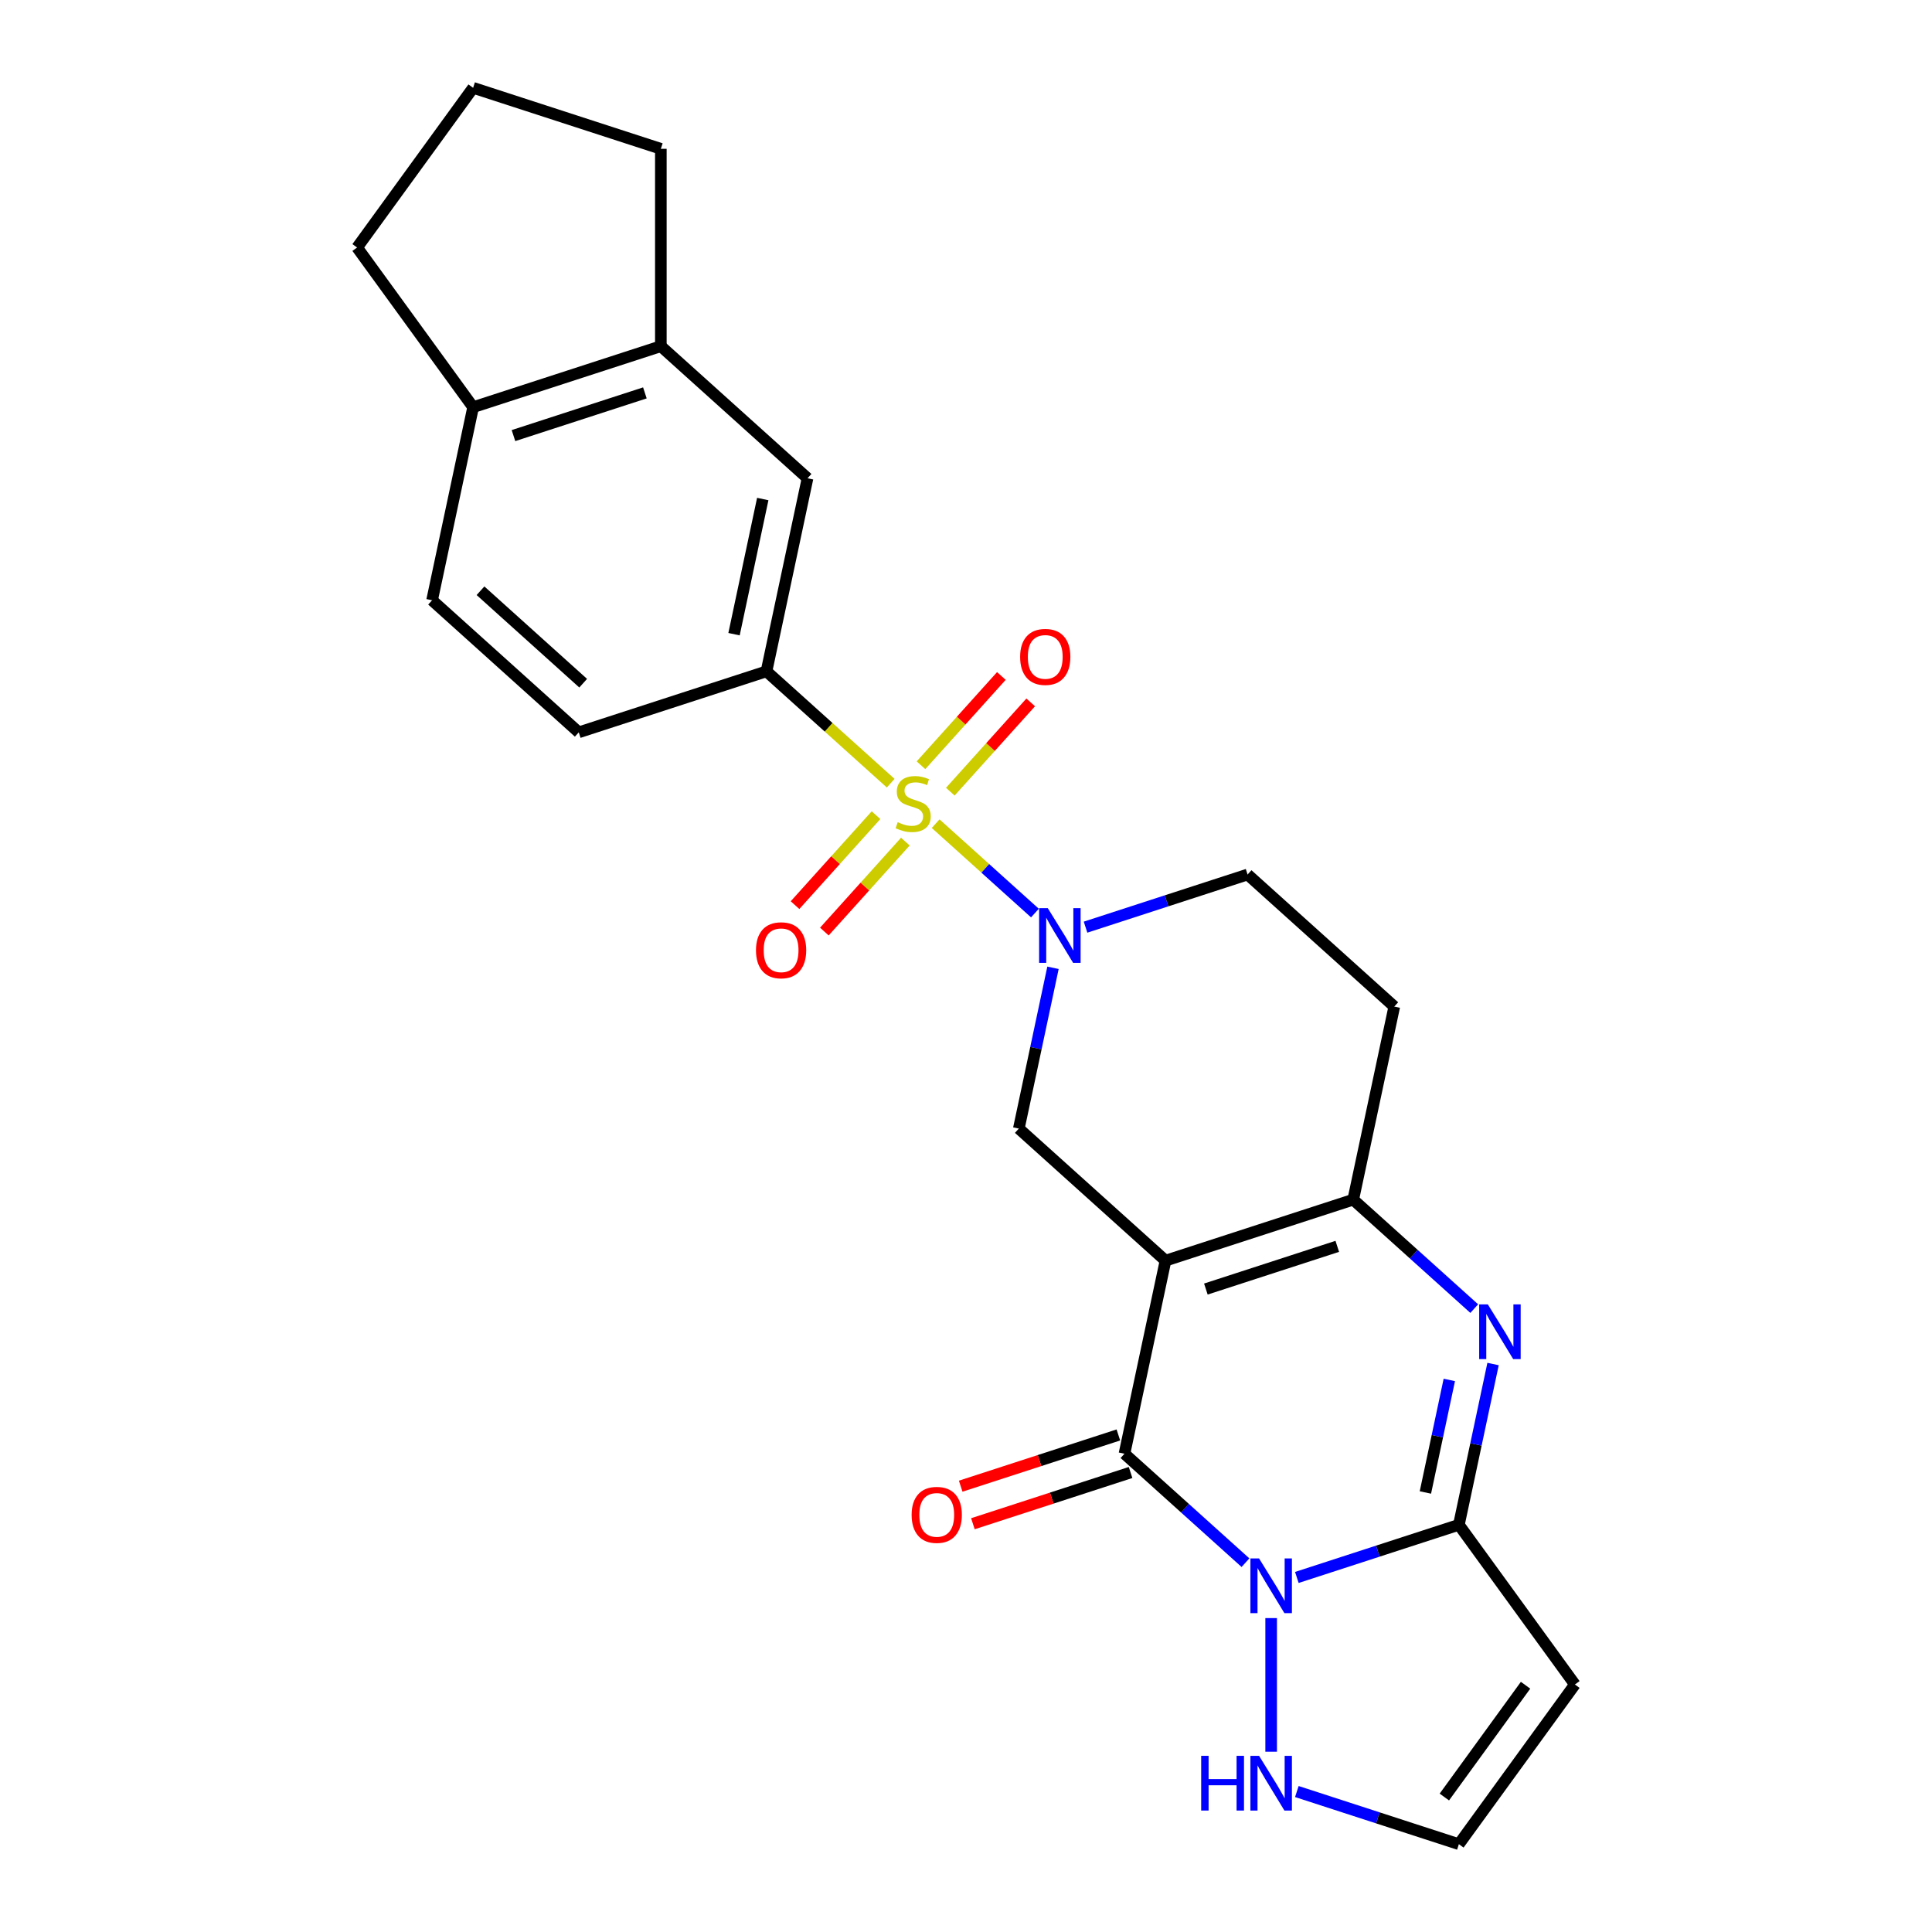 <?xml version='1.0' encoding='iso-8859-1'?>
<svg version='1.1' baseProfile='full'
              xmlns='http://www.w3.org/2000/svg'
                      xmlns:rdkit='http://www.rdkit.org/xml'
                      xmlns:xlink='http://www.w3.org/1999/xlink'
                  xml:space='preserve'
width='1000px' height='1000px' viewBox='0 0 1000 1000'>
<!-- END OF HEADER -->
<rect style='opacity:1.0;fill:#FFFFFF;stroke:none' width='1000' height='1000' x='0' y='0'> </rect>
<path class='bond-4' d='M 484.293,426.327 L 509.986,449.462' style='fill:none;fill-rule:evenodd;stroke:#CCCC00;stroke-width:6px;stroke-linecap:butt;stroke-linejoin:miter;stroke-opacity:1' />
<path class='bond-4' d='M 509.986,449.462 L 535.68,472.597' style='fill:none;fill-rule:evenodd;stroke:#0000FF;stroke-width:6px;stroke-linecap:butt;stroke-linejoin:miter;stroke-opacity:1' />
<path class='bond-8' d='M 461.024,405.376 L 428.879,376.433' style='fill:none;fill-rule:evenodd;stroke:#CCCC00;stroke-width:6px;stroke-linecap:butt;stroke-linejoin:miter;stroke-opacity:1' />
<path class='bond-8' d='M 428.879,376.433 L 396.734,347.489' style='fill:none;fill-rule:evenodd;stroke:#000000;stroke-width:6px;stroke-linecap:butt;stroke-linejoin:miter;stroke-opacity:1' />
<path class='bond-14' d='M 453.432,421.936 L 432.469,445.218' style='fill:none;fill-rule:evenodd;stroke:#CCCC00;stroke-width:6px;stroke-linecap:butt;stroke-linejoin:miter;stroke-opacity:1' />
<path class='bond-14' d='M 432.469,445.218 L 411.506,468.5' style='fill:none;fill-rule:evenodd;stroke:#FF0000;stroke-width:6px;stroke-linecap:butt;stroke-linejoin:miter;stroke-opacity:1' />
<path class='bond-14' d='M 468.617,435.609 L 447.654,458.891' style='fill:none;fill-rule:evenodd;stroke:#CCCC00;stroke-width:6px;stroke-linecap:butt;stroke-linejoin:miter;stroke-opacity:1' />
<path class='bond-14' d='M 447.654,458.891 L 426.69,482.173' style='fill:none;fill-rule:evenodd;stroke:#FF0000;stroke-width:6px;stroke-linecap:butt;stroke-linejoin:miter;stroke-opacity:1' />
<path class='bond-15' d='M 491.885,409.767 L 512.69,386.661' style='fill:none;fill-rule:evenodd;stroke:#CCCC00;stroke-width:6px;stroke-linecap:butt;stroke-linejoin:miter;stroke-opacity:1' />
<path class='bond-15' d='M 512.69,386.661 L 533.494,363.555' style='fill:none;fill-rule:evenodd;stroke:#FF0000;stroke-width:6px;stroke-linecap:butt;stroke-linejoin:miter;stroke-opacity:1' />
<path class='bond-15' d='M 476.7,396.094 L 497.505,372.989' style='fill:none;fill-rule:evenodd;stroke:#CCCC00;stroke-width:6px;stroke-linecap:butt;stroke-linejoin:miter;stroke-opacity:1' />
<path class='bond-15' d='M 497.505,372.989 L 518.309,349.883' style='fill:none;fill-rule:evenodd;stroke:#FF0000;stroke-width:6px;stroke-linecap:butt;stroke-linejoin:miter;stroke-opacity:1' />
<path class='bond-0' d='M 603.266,652.511 L 527.341,584.148' style='fill:none;fill-rule:evenodd;stroke:#000000;stroke-width:6px;stroke-linecap:butt;stroke-linejoin:miter;stroke-opacity:1' />
<path class='bond-2' d='M 603.266,652.511 L 582.024,752.445' style='fill:none;fill-rule:evenodd;stroke:#000000;stroke-width:6px;stroke-linecap:butt;stroke-linejoin:miter;stroke-opacity:1' />
<path class='bond-26' d='M 603.266,652.511 L 700.432,620.94' style='fill:none;fill-rule:evenodd;stroke:#000000;stroke-width:6px;stroke-linecap:butt;stroke-linejoin:miter;stroke-opacity:1' />
<path class='bond-26' d='M 624.155,667.209 L 692.171,645.109' style='fill:none;fill-rule:evenodd;stroke:#000000;stroke-width:6px;stroke-linecap:butt;stroke-linejoin:miter;stroke-opacity:1' />
<path class='bond-1' d='M 644.655,808.838 L 613.34,780.641' style='fill:none;fill-rule:evenodd;stroke:#0000FF;stroke-width:6px;stroke-linecap:butt;stroke-linejoin:miter;stroke-opacity:1' />
<path class='bond-1' d='M 613.34,780.641 L 582.024,752.445' style='fill:none;fill-rule:evenodd;stroke:#000000;stroke-width:6px;stroke-linecap:butt;stroke-linejoin:miter;stroke-opacity:1' />
<path class='bond-10' d='M 657.949,837.522 L 657.949,906.678' style='fill:none;fill-rule:evenodd;stroke:#0000FF;stroke-width:6px;stroke-linecap:butt;stroke-linejoin:miter;stroke-opacity:1' />
<path class='bond-28' d='M 671.243,816.488 L 713.179,802.862' style='fill:none;fill-rule:evenodd;stroke:#0000FF;stroke-width:6px;stroke-linecap:butt;stroke-linejoin:miter;stroke-opacity:1' />
<path class='bond-28' d='M 713.179,802.862 L 755.115,789.237' style='fill:none;fill-rule:evenodd;stroke:#000000;stroke-width:6px;stroke-linecap:butt;stroke-linejoin:miter;stroke-opacity:1' />
<path class='bond-18' d='M 578.867,742.728 L 538.061,755.987' style='fill:none;fill-rule:evenodd;stroke:#000000;stroke-width:6px;stroke-linecap:butt;stroke-linejoin:miter;stroke-opacity:1' />
<path class='bond-18' d='M 538.061,755.987 L 497.255,769.246' style='fill:none;fill-rule:evenodd;stroke:#FF0000;stroke-width:6px;stroke-linecap:butt;stroke-linejoin:miter;stroke-opacity:1' />
<path class='bond-18' d='M 585.181,762.162 L 544.375,775.42' style='fill:none;fill-rule:evenodd;stroke:#000000;stroke-width:6px;stroke-linecap:butt;stroke-linejoin:miter;stroke-opacity:1' />
<path class='bond-18' d='M 544.375,775.42 L 503.57,788.679' style='fill:none;fill-rule:evenodd;stroke:#FF0000;stroke-width:6px;stroke-linecap:butt;stroke-linejoin:miter;stroke-opacity:1' />
<path class='bond-3' d='M 755.115,789.237 L 763.959,747.627' style='fill:none;fill-rule:evenodd;stroke:#000000;stroke-width:6px;stroke-linecap:butt;stroke-linejoin:miter;stroke-opacity:1' />
<path class='bond-3' d='M 763.959,747.627 L 772.804,706.017' style='fill:none;fill-rule:evenodd;stroke:#0000FF;stroke-width:6px;stroke-linecap:butt;stroke-linejoin:miter;stroke-opacity:1' />
<path class='bond-3' d='M 737.782,772.505 L 743.973,743.378' style='fill:none;fill-rule:evenodd;stroke:#000000;stroke-width:6px;stroke-linecap:butt;stroke-linejoin:miter;stroke-opacity:1' />
<path class='bond-3' d='M 743.973,743.378 L 750.164,714.251' style='fill:none;fill-rule:evenodd;stroke:#0000FF;stroke-width:6px;stroke-linecap:butt;stroke-linejoin:miter;stroke-opacity:1' />
<path class='bond-9' d='M 755.115,789.237 L 815.167,871.891' style='fill:none;fill-rule:evenodd;stroke:#000000;stroke-width:6px;stroke-linecap:butt;stroke-linejoin:miter;stroke-opacity:1' />
<path class='bond-7' d='M 545.03,500.929 L 536.186,542.538' style='fill:none;fill-rule:evenodd;stroke:#0000FF;stroke-width:6px;stroke-linecap:butt;stroke-linejoin:miter;stroke-opacity:1' />
<path class='bond-7' d='M 536.186,542.538 L 527.341,584.148' style='fill:none;fill-rule:evenodd;stroke:#000000;stroke-width:6px;stroke-linecap:butt;stroke-linejoin:miter;stroke-opacity:1' />
<path class='bond-16' d='M 561.877,479.895 L 603.813,466.269' style='fill:none;fill-rule:evenodd;stroke:#0000FF;stroke-width:6px;stroke-linecap:butt;stroke-linejoin:miter;stroke-opacity:1' />
<path class='bond-16' d='M 603.813,466.269 L 645.749,452.643' style='fill:none;fill-rule:evenodd;stroke:#000000;stroke-width:6px;stroke-linecap:butt;stroke-linejoin:miter;stroke-opacity:1' />
<path class='bond-5' d='M 763.062,677.333 L 731.747,649.136' style='fill:none;fill-rule:evenodd;stroke:#0000FF;stroke-width:6px;stroke-linecap:butt;stroke-linejoin:miter;stroke-opacity:1' />
<path class='bond-5' d='M 731.747,649.136 L 700.432,620.94' style='fill:none;fill-rule:evenodd;stroke:#000000;stroke-width:6px;stroke-linecap:butt;stroke-linejoin:miter;stroke-opacity:1' />
<path class='bond-6' d='M 700.432,620.94 L 721.674,521.006' style='fill:none;fill-rule:evenodd;stroke:#000000;stroke-width:6px;stroke-linecap:butt;stroke-linejoin:miter;stroke-opacity:1' />
<path class='bond-12' d='M 396.734,347.489 L 417.976,247.555' style='fill:none;fill-rule:evenodd;stroke:#000000;stroke-width:6px;stroke-linecap:butt;stroke-linejoin:miter;stroke-opacity:1' />
<path class='bond-12' d='M 379.933,328.251 L 394.803,258.297' style='fill:none;fill-rule:evenodd;stroke:#000000;stroke-width:6px;stroke-linecap:butt;stroke-linejoin:miter;stroke-opacity:1' />
<path class='bond-20' d='M 396.734,347.489 L 299.568,379.06' style='fill:none;fill-rule:evenodd;stroke:#000000;stroke-width:6px;stroke-linecap:butt;stroke-linejoin:miter;stroke-opacity:1' />
<path class='bond-29' d='M 815.167,871.891 L 755.115,954.545' style='fill:none;fill-rule:evenodd;stroke:#000000;stroke-width:6px;stroke-linecap:butt;stroke-linejoin:miter;stroke-opacity:1' />
<path class='bond-29' d='M 789.628,872.279 L 747.592,930.137' style='fill:none;fill-rule:evenodd;stroke:#000000;stroke-width:6px;stroke-linecap:butt;stroke-linejoin:miter;stroke-opacity:1' />
<path class='bond-13' d='M 671.243,927.294 L 713.179,940.92' style='fill:none;fill-rule:evenodd;stroke:#0000FF;stroke-width:6px;stroke-linecap:butt;stroke-linejoin:miter;stroke-opacity:1' />
<path class='bond-13' d='M 713.179,940.92 L 755.115,954.545' style='fill:none;fill-rule:evenodd;stroke:#000000;stroke-width:6px;stroke-linecap:butt;stroke-linejoin:miter;stroke-opacity:1' />
<path class='bond-11' d='M 721.674,521.006 L 645.749,452.643' style='fill:none;fill-rule:evenodd;stroke:#000000;stroke-width:6px;stroke-linecap:butt;stroke-linejoin:miter;stroke-opacity:1' />
<path class='bond-17' d='M 417.976,247.555 L 342.051,179.192' style='fill:none;fill-rule:evenodd;stroke:#000000;stroke-width:6px;stroke-linecap:butt;stroke-linejoin:miter;stroke-opacity:1' />
<path class='bond-22' d='M 342.051,179.192 L 342.051,77.026' style='fill:none;fill-rule:evenodd;stroke:#000000;stroke-width:6px;stroke-linecap:butt;stroke-linejoin:miter;stroke-opacity:1' />
<path class='bond-25' d='M 342.051,179.192 L 244.885,210.763' style='fill:none;fill-rule:evenodd;stroke:#000000;stroke-width:6px;stroke-linecap:butt;stroke-linejoin:miter;stroke-opacity:1' />
<path class='bond-25' d='M 333.79,203.361 L 265.774,225.461' style='fill:none;fill-rule:evenodd;stroke:#000000;stroke-width:6px;stroke-linecap:butt;stroke-linejoin:miter;stroke-opacity:1' />
<path class='bond-19' d='M 244.885,210.763 L 223.643,310.697' style='fill:none;fill-rule:evenodd;stroke:#000000;stroke-width:6px;stroke-linecap:butt;stroke-linejoin:miter;stroke-opacity:1' />
<path class='bond-24' d='M 244.885,210.763 L 184.833,128.109' style='fill:none;fill-rule:evenodd;stroke:#000000;stroke-width:6px;stroke-linecap:butt;stroke-linejoin:miter;stroke-opacity:1' />
<path class='bond-21' d='M 299.568,379.06 L 223.643,310.697' style='fill:none;fill-rule:evenodd;stroke:#000000;stroke-width:6px;stroke-linecap:butt;stroke-linejoin:miter;stroke-opacity:1' />
<path class='bond-21' d='M 301.852,353.621 L 248.705,305.767' style='fill:none;fill-rule:evenodd;stroke:#000000;stroke-width:6px;stroke-linecap:butt;stroke-linejoin:miter;stroke-opacity:1' />
<path class='bond-23' d='M 342.051,77.026 L 244.885,45.455' style='fill:none;fill-rule:evenodd;stroke:#000000;stroke-width:6px;stroke-linecap:butt;stroke-linejoin:miter;stroke-opacity:1' />
<path class='bond-27' d='M 244.885,45.455 L 184.833,128.109' style='fill:none;fill-rule:evenodd;stroke:#000000;stroke-width:6px;stroke-linecap:butt;stroke-linejoin:miter;stroke-opacity:1' />
<path  class='atom-0' d='M 464.659 425.572
Q 464.979 425.692, 466.299 426.252
Q 467.619 426.812, 469.059 427.172
Q 470.539 427.492, 471.979 427.492
Q 474.659 427.492, 476.219 426.212
Q 477.779 424.892, 477.779 422.612
Q 477.779 421.052, 476.979 420.092
Q 476.219 419.132, 475.019 418.612
Q 473.819 418.092, 471.819 417.492
Q 469.299 416.732, 467.779 416.012
Q 466.299 415.292, 465.219 413.772
Q 464.179 412.252, 464.179 409.692
Q 464.179 406.132, 466.579 403.932
Q 469.019 401.732, 473.819 401.732
Q 477.099 401.732, 480.819 403.292
L 479.899 406.372
Q 476.499 404.972, 473.939 404.972
Q 471.179 404.972, 469.659 406.132
Q 468.139 407.252, 468.179 409.212
Q 468.179 410.732, 468.939 411.652
Q 469.739 412.572, 470.859 413.092
Q 472.019 413.612, 473.939 414.212
Q 476.499 415.012, 478.019 415.812
Q 479.539 416.612, 480.619 418.252
Q 481.739 419.852, 481.739 422.612
Q 481.739 426.532, 479.099 428.652
Q 476.499 430.732, 472.139 430.732
Q 469.619 430.732, 467.699 430.172
Q 465.819 429.652, 463.579 428.732
L 464.659 425.572
' fill='#CCCC00'/>
<path  class='atom-2' d='M 651.689 806.648
L 660.969 821.648
Q 661.889 823.128, 663.369 825.808
Q 664.849 828.488, 664.929 828.648
L 664.929 806.648
L 668.689 806.648
L 668.689 834.968
L 664.809 834.968
L 654.849 818.568
Q 653.689 816.648, 652.449 814.448
Q 651.249 812.248, 650.889 811.568
L 650.889 834.968
L 647.209 834.968
L 647.209 806.648
L 651.689 806.648
' fill='#0000FF'/>
<path  class='atom-5' d='M 542.323 470.054
L 551.603 485.054
Q 552.523 486.534, 554.003 489.214
Q 555.483 491.894, 555.563 492.054
L 555.563 470.054
L 559.323 470.054
L 559.323 498.374
L 555.443 498.374
L 545.483 481.974
Q 544.323 480.054, 543.083 477.854
Q 541.883 475.654, 541.523 474.974
L 541.523 498.374
L 537.843 498.374
L 537.843 470.054
L 542.323 470.054
' fill='#0000FF'/>
<path  class='atom-6' d='M 770.097 675.143
L 779.377 690.143
Q 780.297 691.623, 781.777 694.303
Q 783.257 696.983, 783.337 697.143
L 783.337 675.143
L 787.097 675.143
L 787.097 703.463
L 783.217 703.463
L 773.257 687.063
Q 772.097 685.143, 770.857 682.943
Q 769.657 680.743, 769.297 680.063
L 769.297 703.463
L 765.617 703.463
L 765.617 675.143
L 770.097 675.143
' fill='#0000FF'/>
<path  class='atom-11' d='M 621.729 908.814
L 625.569 908.814
L 625.569 920.854
L 640.049 920.854
L 640.049 908.814
L 643.889 908.814
L 643.889 937.134
L 640.049 937.134
L 640.049 924.054
L 625.569 924.054
L 625.569 937.134
L 621.729 937.134
L 621.729 908.814
' fill='#0000FF'/>
<path  class='atom-11' d='M 651.689 908.814
L 660.969 923.814
Q 661.889 925.294, 663.369 927.974
Q 664.849 930.654, 664.929 930.814
L 664.929 908.814
L 668.689 908.814
L 668.689 937.134
L 664.809 937.134
L 654.849 920.734
Q 653.689 918.814, 652.449 916.614
Q 651.249 914.414, 650.889 913.734
L 650.889 937.134
L 647.209 937.134
L 647.209 908.814
L 651.689 908.814
' fill='#0000FF'/>
<path  class='atom-15' d='M 391.296 491.856
Q 391.296 485.056, 394.656 481.256
Q 398.016 477.456, 404.296 477.456
Q 410.576 477.456, 413.936 481.256
Q 417.296 485.056, 417.296 491.856
Q 417.296 498.736, 413.896 502.656
Q 410.496 506.536, 404.296 506.536
Q 398.056 506.536, 394.656 502.656
Q 391.296 498.776, 391.296 491.856
M 404.296 503.336
Q 408.616 503.336, 410.936 500.456
Q 413.296 497.536, 413.296 491.856
Q 413.296 486.296, 410.936 483.496
Q 408.616 480.656, 404.296 480.656
Q 399.976 480.656, 397.616 483.456
Q 395.296 486.256, 395.296 491.856
Q 395.296 497.576, 397.616 500.456
Q 399.976 503.336, 404.296 503.336
' fill='#FF0000'/>
<path  class='atom-16' d='M 528.021 340.007
Q 528.021 333.207, 531.381 329.407
Q 534.741 325.607, 541.021 325.607
Q 547.301 325.607, 550.661 329.407
Q 554.021 333.207, 554.021 340.007
Q 554.021 346.887, 550.621 350.807
Q 547.221 354.687, 541.021 354.687
Q 534.781 354.687, 531.381 350.807
Q 528.021 346.927, 528.021 340.007
M 541.021 351.487
Q 545.341 351.487, 547.661 348.607
Q 550.021 345.687, 550.021 340.007
Q 550.021 334.447, 547.661 331.647
Q 545.341 328.807, 541.021 328.807
Q 536.701 328.807, 534.341 331.607
Q 532.021 334.407, 532.021 340.007
Q 532.021 345.727, 534.341 348.607
Q 536.701 351.487, 541.021 351.487
' fill='#FF0000'/>
<path  class='atom-19' d='M 471.858 784.096
Q 471.858 777.296, 475.218 773.496
Q 478.578 769.696, 484.858 769.696
Q 491.138 769.696, 494.498 773.496
Q 497.858 777.296, 497.858 784.096
Q 497.858 790.976, 494.458 794.896
Q 491.058 798.776, 484.858 798.776
Q 478.618 798.776, 475.218 794.896
Q 471.858 791.016, 471.858 784.096
M 484.858 795.576
Q 489.178 795.576, 491.498 792.696
Q 493.858 789.776, 493.858 784.096
Q 493.858 778.536, 491.498 775.736
Q 489.178 772.896, 484.858 772.896
Q 480.538 772.896, 478.178 775.696
Q 475.858 778.496, 475.858 784.096
Q 475.858 789.816, 478.178 792.696
Q 480.538 795.576, 484.858 795.576
' fill='#FF0000'/>
</svg>

